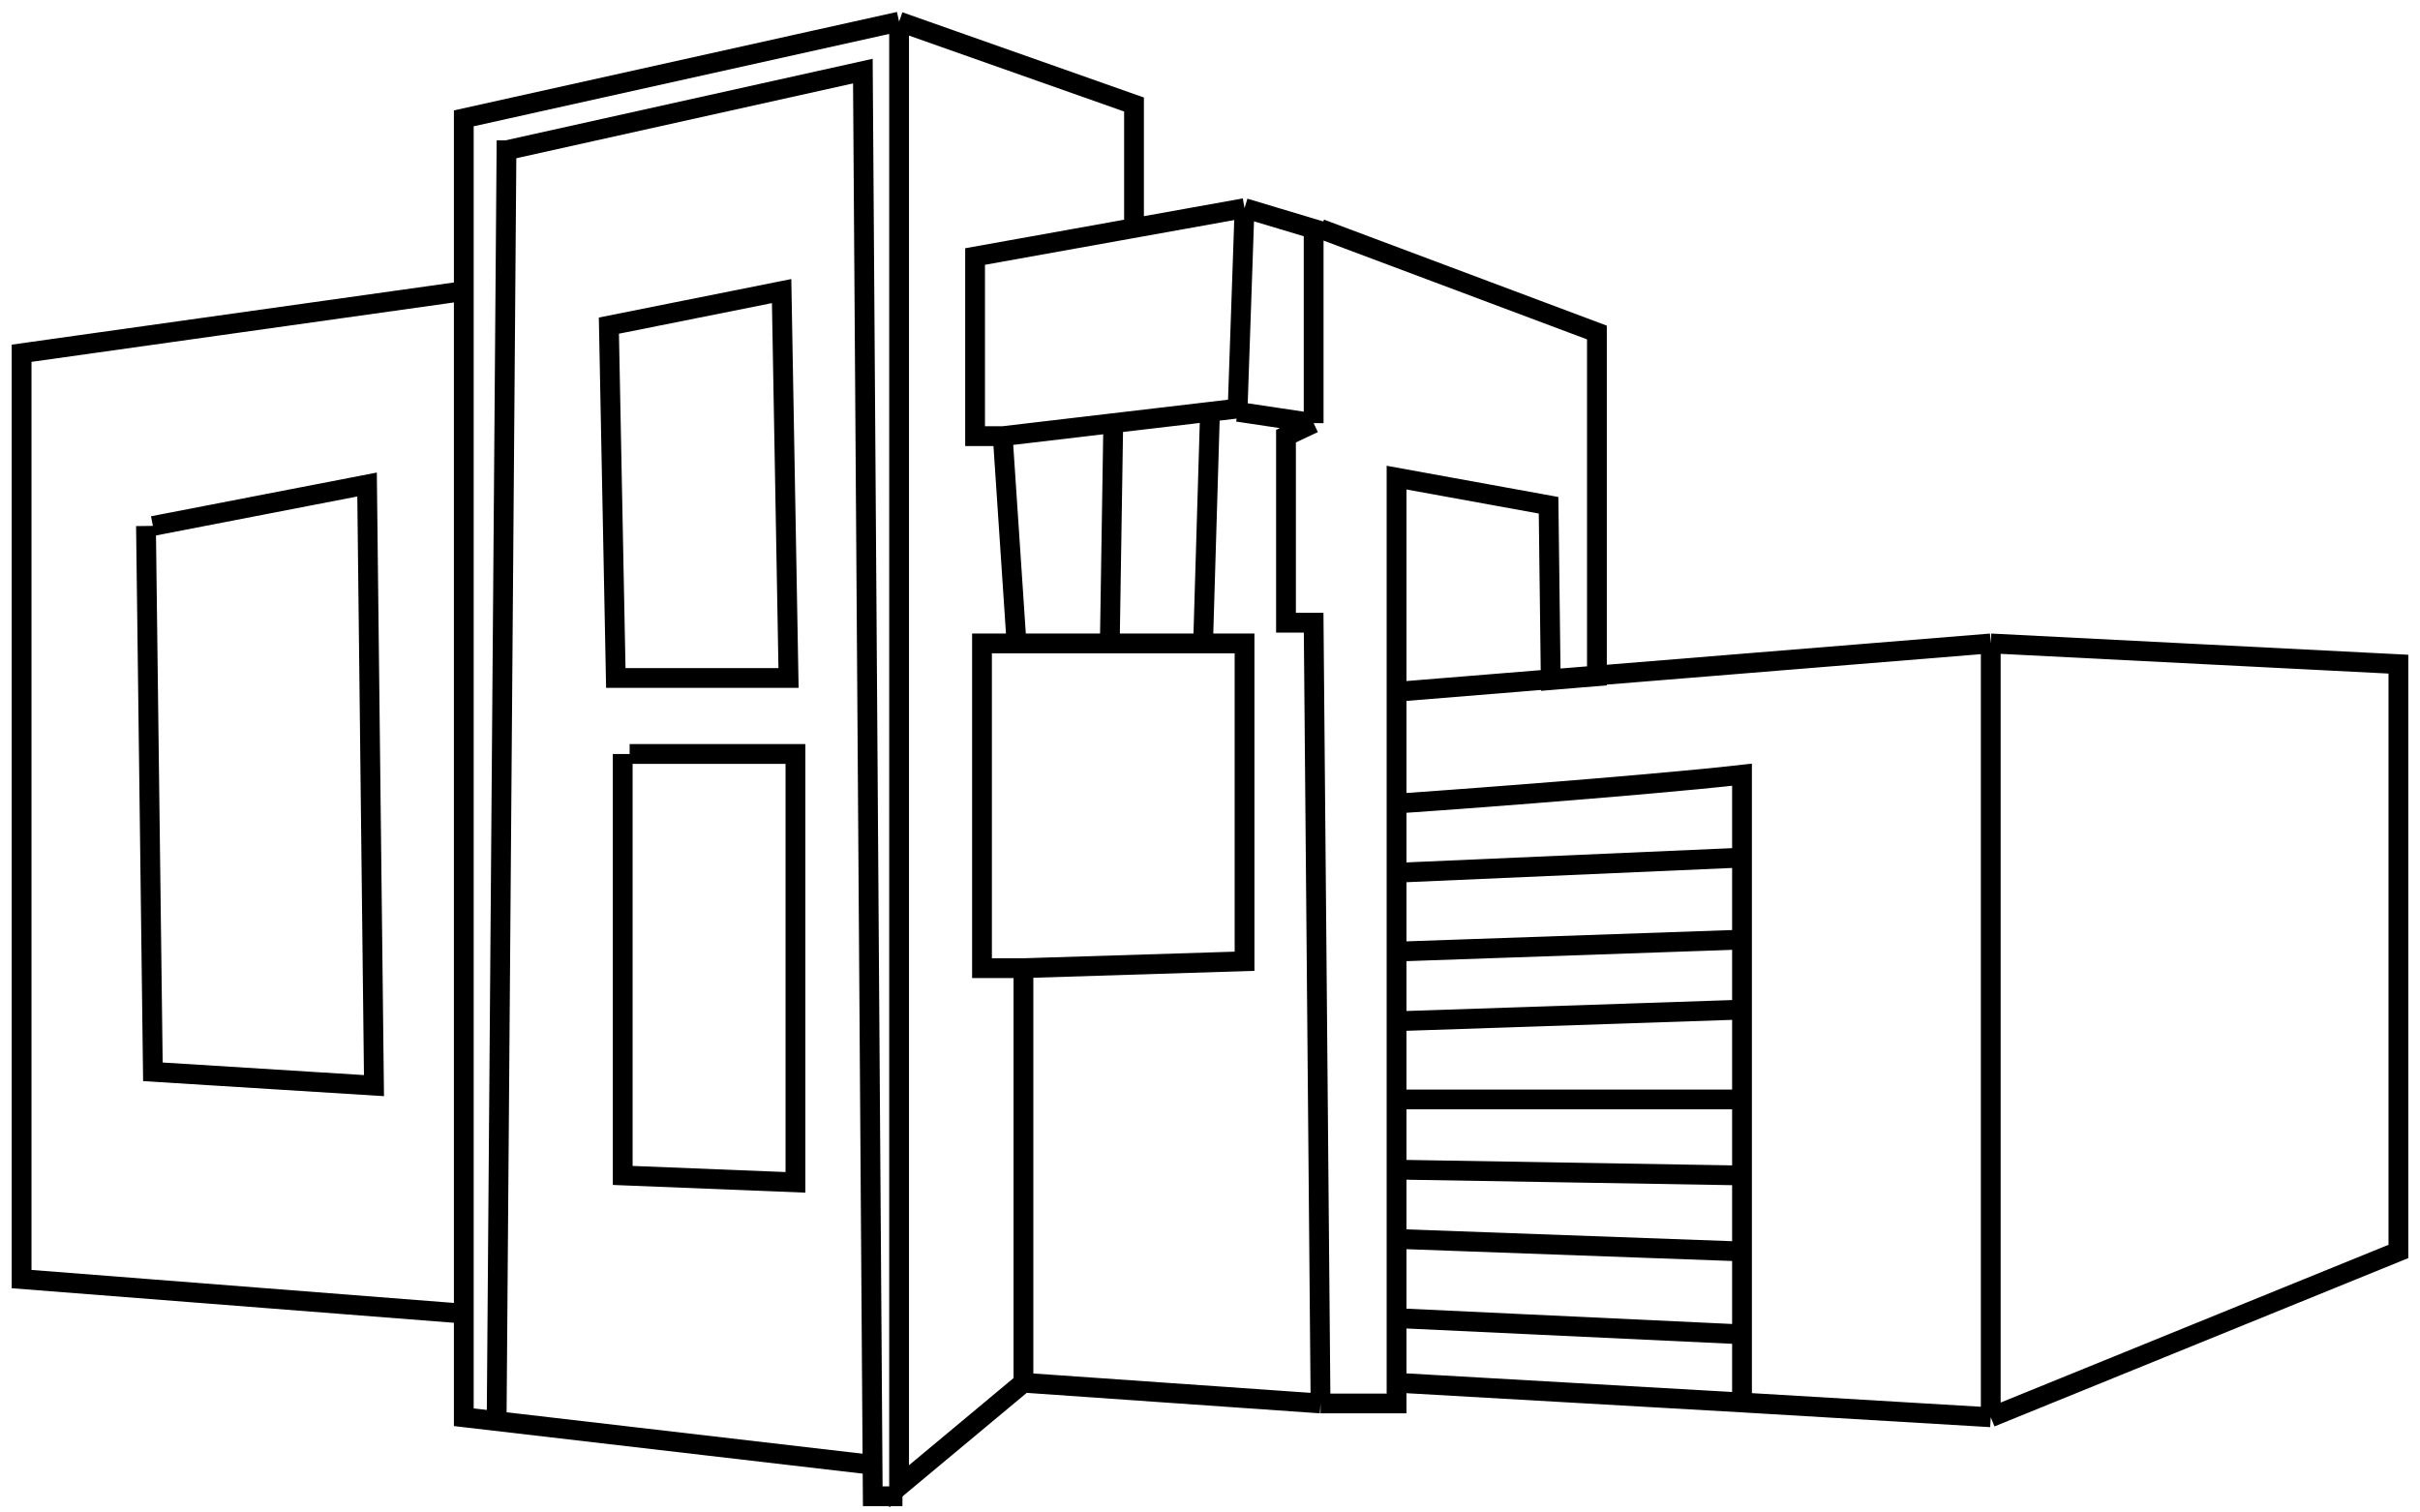 <svg xmlns="http://www.w3.org/2000/svg" width="112" height="70" viewBox="0 0 112 70" fill="none"><path d="M40.694 67.831L21.465 65.593V60.797M41.611 1L21.465 5.477V13.471M41.611 1V68.791L47.366 63.994M41.611 1L52.483 4.837V10.273M47.366 63.994V44.808M47.366 63.994L61.116 64.954M47.366 44.808H45.448V29.779H47.047M47.366 44.808L57.599 44.488V29.779H55.68M47.047 29.779L46.407 20.186M47.047 29.779H51.363M46.407 20.186H45.128V11.872L57.599 9.634M46.407 20.186L51.523 19.584M57.599 9.634L57.279 18.907L56 19.058M57.599 9.634L60.797 10.593V19.584M56 19.058L55.68 29.779M56 19.058L51.523 19.584M55.68 29.779H51.363M51.523 19.584L51.363 29.779M60.797 19.584L57.279 19.058M60.797 19.584L59.517 20.186V28.82H60.797L60.825 32.017L61.116 64.954M61.116 64.954H64.634V22.105L71.669 23.384L71.77 31.476L73.907 31.298V15.389L61.116 10.593M64.634 32.017L92.134 29.779M92.134 29.779V65.593M92.134 29.779L111 30.738V57.919L92.134 65.593M92.134 65.593L80.622 64.908M64.634 63.994L80.622 64.908M64.634 37.186C64.889 37.186 75.932 36.388 80.622 35.855V39.692M80.622 64.908V61.756M64.634 61.004L80.622 61.756M80.622 61.756V57.919M64.668 57.34L80.622 57.919M80.622 57.919V54.401M64.634 54.133L80.622 54.401M80.622 54.401V50.884M64.634 50.884H80.622M80.622 50.884V46.727M64.668 47.263L80.622 46.727M80.622 46.727V43.486M64.21 44.056L80.622 43.486M80.622 43.486V39.692M64.634 40.392L80.622 39.692M21.465 13.471L1 16.349V59.198L21.465 60.797M21.465 13.471V60.797M28.82 34.895V54.401L36.814 54.721V34.895H29.14M6.756 24.343L7.076 49.605L17.308 50.244L16.988 22.424L7.076 24.343M28.18 15.07L36.174 13.471L36.494 31.378H28.5L28.18 15.07Z" stroke="black" stroke-width="0.916"></path><path d="M23.444 6.954L39.934 3.29L40.392 69.249H41.766" stroke="black" stroke-width="0.916"></path><path d="M23.444 6.497L22.986 65.584" stroke="black" stroke-width="0.916"></path></svg>
